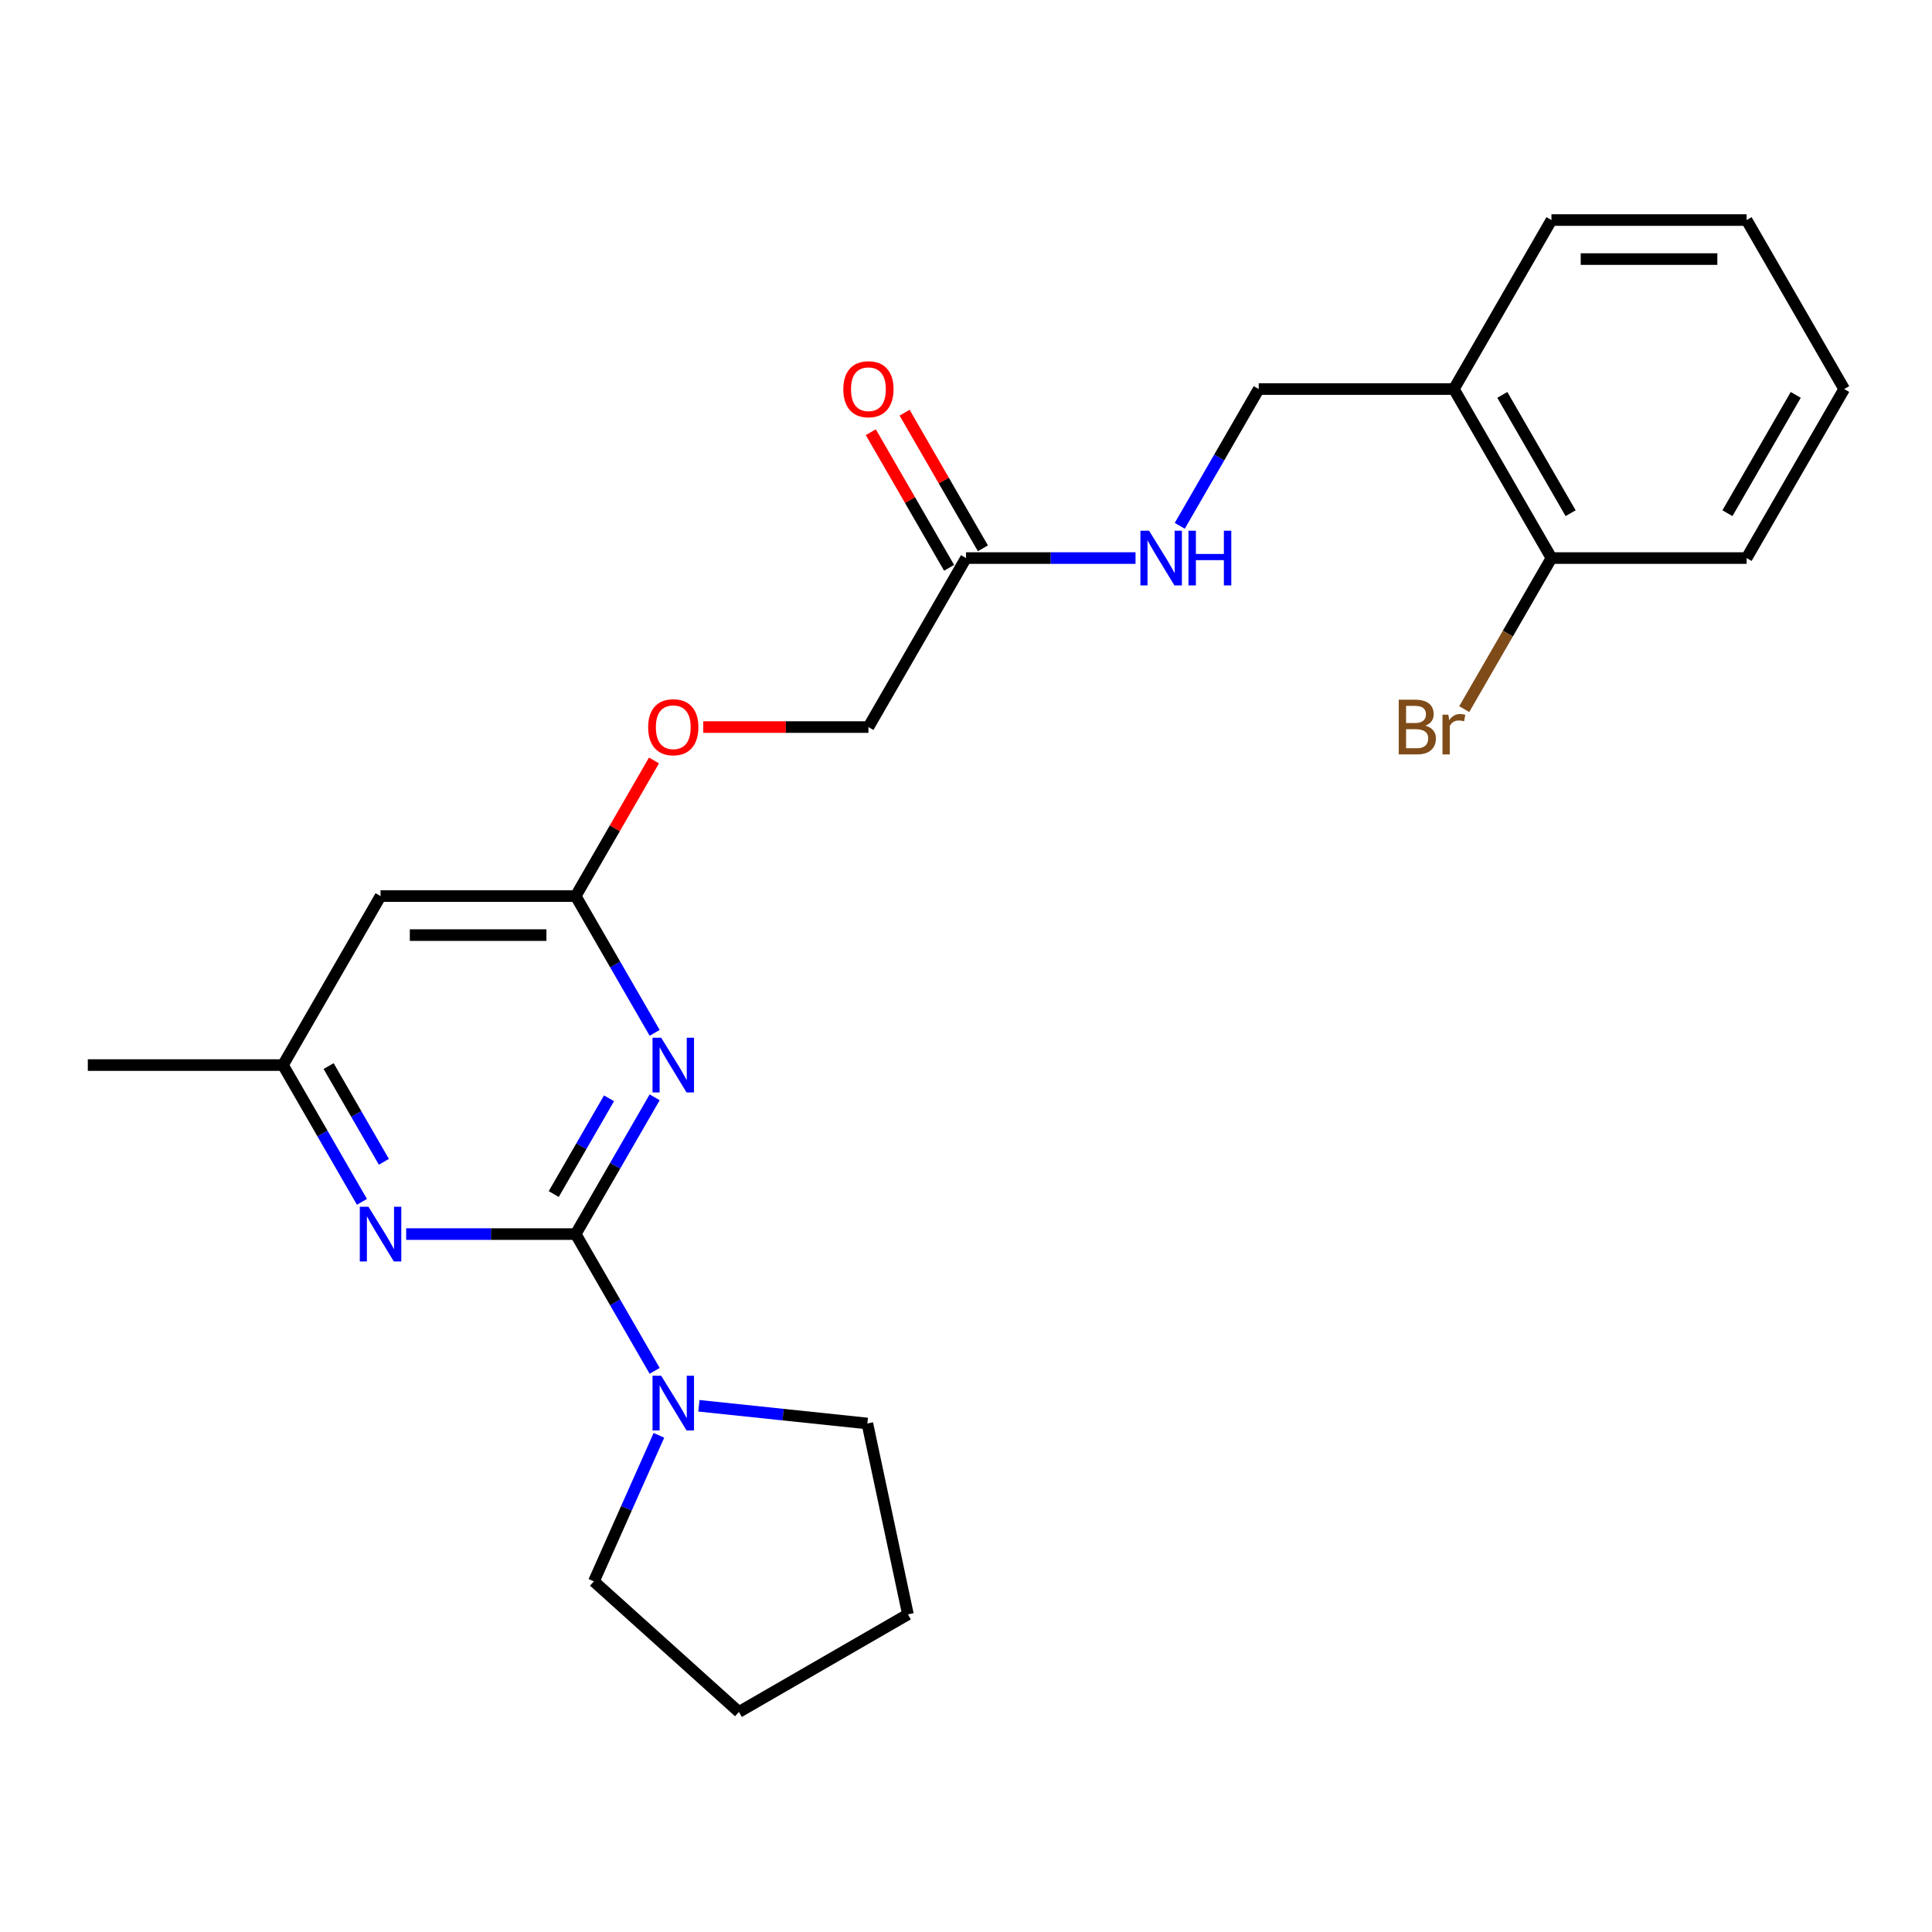 <?xml version='1.0' encoding='iso-8859-1'?>
<svg version='1.1' baseProfile='full'
              xmlns='http://www.w3.org/2000/svg'
                      xmlns:rdkit='http://www.rdkit.org/xml'
                      xmlns:xlink='http://www.w3.org/1999/xlink'
                  xml:space='preserve'
width='1000px' height='1000px' viewBox='0 0 1000 1000'>
<!-- END OF HEADER -->
<rect style='opacity:1.0;fill:#FFFFFF;stroke:none' width='1000' height='1000' x='0' y='0'> </rect>
<path class='bond-0' d='M 297.98,638.76 L 318.416,603.364' style='fill:none;fill-rule:evenodd;stroke:#000000;stroke-width:6px;stroke-linecap:butt;stroke-linejoin:miter;stroke-opacity:1' />
<path class='bond-0' d='M 318.416,603.364 L 338.852,567.968' style='fill:none;fill-rule:evenodd;stroke:#0000FF;stroke-width:6px;stroke-linecap:butt;stroke-linejoin:miter;stroke-opacity:1' />
<path class='bond-0' d='M 286.615,618.04 L 300.92,593.263' style='fill:none;fill-rule:evenodd;stroke:#000000;stroke-width:6px;stroke-linecap:butt;stroke-linejoin:miter;stroke-opacity:1' />
<path class='bond-0' d='M 300.92,593.263 L 315.225,568.486' style='fill:none;fill-rule:evenodd;stroke:#0000FF;stroke-width:6px;stroke-linecap:butt;stroke-linejoin:miter;stroke-opacity:1' />
<path class='bond-1' d='M 297.98,638.76 L 254.107,638.76' style='fill:none;fill-rule:evenodd;stroke:#000000;stroke-width:6px;stroke-linecap:butt;stroke-linejoin:miter;stroke-opacity:1' />
<path class='bond-1' d='M 254.107,638.76 L 210.235,638.76' style='fill:none;fill-rule:evenodd;stroke:#0000FF;stroke-width:6px;stroke-linecap:butt;stroke-linejoin:miter;stroke-opacity:1' />
<path class='bond-2' d='M 297.98,638.76 L 318.416,674.156' style='fill:none;fill-rule:evenodd;stroke:#000000;stroke-width:6px;stroke-linecap:butt;stroke-linejoin:miter;stroke-opacity:1' />
<path class='bond-2' d='M 318.416,674.156 L 338.852,709.552' style='fill:none;fill-rule:evenodd;stroke:#0000FF;stroke-width:6px;stroke-linecap:butt;stroke-linejoin:miter;stroke-opacity:1' />
<path class='bond-3' d='M 338.852,534.598 L 318.416,499.202' style='fill:none;fill-rule:evenodd;stroke:#0000FF;stroke-width:6px;stroke-linecap:butt;stroke-linejoin:miter;stroke-opacity:1' />
<path class='bond-3' d='M 318.416,499.202 L 297.98,463.806' style='fill:none;fill-rule:evenodd;stroke:#000000;stroke-width:6px;stroke-linecap:butt;stroke-linejoin:miter;stroke-opacity:1' />
<path class='bond-6' d='M 187.336,622.075 L 166.901,586.679' style='fill:none;fill-rule:evenodd;stroke:#0000FF;stroke-width:6px;stroke-linecap:butt;stroke-linejoin:miter;stroke-opacity:1' />
<path class='bond-6' d='M 166.901,586.679 L 146.465,551.283' style='fill:none;fill-rule:evenodd;stroke:#000000;stroke-width:6px;stroke-linecap:butt;stroke-linejoin:miter;stroke-opacity:1' />
<path class='bond-6' d='M 198.701,601.355 L 184.396,576.578' style='fill:none;fill-rule:evenodd;stroke:#0000FF;stroke-width:6px;stroke-linecap:butt;stroke-linejoin:miter;stroke-opacity:1' />
<path class='bond-6' d='M 184.396,576.578 L 170.091,551.801' style='fill:none;fill-rule:evenodd;stroke:#000000;stroke-width:6px;stroke-linecap:butt;stroke-linejoin:miter;stroke-opacity:1' />
<path class='bond-15' d='M 361.75,727.632 L 405.346,732.214' style='fill:none;fill-rule:evenodd;stroke:#0000FF;stroke-width:6px;stroke-linecap:butt;stroke-linejoin:miter;stroke-opacity:1' />
<path class='bond-15' d='M 405.346,732.214 L 448.942,736.796' style='fill:none;fill-rule:evenodd;stroke:#000000;stroke-width:6px;stroke-linecap:butt;stroke-linejoin:miter;stroke-opacity:1' />
<path class='bond-16' d='M 341.056,742.923 L 324.228,780.719' style='fill:none;fill-rule:evenodd;stroke:#0000FF;stroke-width:6px;stroke-linecap:butt;stroke-linejoin:miter;stroke-opacity:1' />
<path class='bond-16' d='M 324.228,780.719 L 307.4,818.515' style='fill:none;fill-rule:evenodd;stroke:#000000;stroke-width:6px;stroke-linecap:butt;stroke-linejoin:miter;stroke-opacity:1' />
<path class='bond-11' d='M 297.98,463.806 L 318.243,428.709' style='fill:none;fill-rule:evenodd;stroke:#000000;stroke-width:6px;stroke-linecap:butt;stroke-linejoin:miter;stroke-opacity:1' />
<path class='bond-11' d='M 318.243,428.709 L 338.505,393.613' style='fill:none;fill-rule:evenodd;stroke:#FF0000;stroke-width:6px;stroke-linecap:butt;stroke-linejoin:miter;stroke-opacity:1' />
<path class='bond-25' d='M 297.98,463.806 L 196.97,463.806' style='fill:none;fill-rule:evenodd;stroke:#000000;stroke-width:6px;stroke-linecap:butt;stroke-linejoin:miter;stroke-opacity:1' />
<path class='bond-25' d='M 282.828,484.008 L 212.121,484.008' style='fill:none;fill-rule:evenodd;stroke:#000000;stroke-width:6px;stroke-linecap:butt;stroke-linejoin:miter;stroke-opacity:1' />
<path class='bond-4' d='M 196.97,463.806 L 146.465,551.283' style='fill:none;fill-rule:evenodd;stroke:#000000;stroke-width:6px;stroke-linecap:butt;stroke-linejoin:miter;stroke-opacity:1' />
<path class='bond-5' d='M 500,288.851 L 449.495,376.328' style='fill:none;fill-rule:evenodd;stroke:#000000;stroke-width:6px;stroke-linecap:butt;stroke-linejoin:miter;stroke-opacity:1' />
<path class='bond-8' d='M 500,288.851 L 543.872,288.851' style='fill:none;fill-rule:evenodd;stroke:#000000;stroke-width:6px;stroke-linecap:butt;stroke-linejoin:miter;stroke-opacity:1' />
<path class='bond-8' d='M 543.872,288.851 L 587.745,288.851' style='fill:none;fill-rule:evenodd;stroke:#0000FF;stroke-width:6px;stroke-linecap:butt;stroke-linejoin:miter;stroke-opacity:1' />
<path class='bond-12' d='M 508.748,283.8 L 488.485,248.704' style='fill:none;fill-rule:evenodd;stroke:#000000;stroke-width:6px;stroke-linecap:butt;stroke-linejoin:miter;stroke-opacity:1' />
<path class='bond-12' d='M 488.485,248.704 L 468.222,213.608' style='fill:none;fill-rule:evenodd;stroke:#FF0000;stroke-width:6px;stroke-linecap:butt;stroke-linejoin:miter;stroke-opacity:1' />
<path class='bond-12' d='M 491.252,293.901 L 470.99,258.805' style='fill:none;fill-rule:evenodd;stroke:#000000;stroke-width:6px;stroke-linecap:butt;stroke-linejoin:miter;stroke-opacity:1' />
<path class='bond-12' d='M 470.99,258.805 L 450.727,223.709' style='fill:none;fill-rule:evenodd;stroke:#FF0000;stroke-width:6px;stroke-linecap:butt;stroke-linejoin:miter;stroke-opacity:1' />
<path class='bond-18' d='M 146.465,551.283 L 45.455,551.283' style='fill:none;fill-rule:evenodd;stroke:#000000;stroke-width:6px;stroke-linecap:butt;stroke-linejoin:miter;stroke-opacity:1' />
<path class='bond-7' d='M 752.525,201.374 L 651.515,201.374' style='fill:none;fill-rule:evenodd;stroke:#000000;stroke-width:6px;stroke-linecap:butt;stroke-linejoin:miter;stroke-opacity:1' />
<path class='bond-10' d='M 752.525,201.374 L 803.03,288.851' style='fill:none;fill-rule:evenodd;stroke:#000000;stroke-width:6px;stroke-linecap:butt;stroke-linejoin:miter;stroke-opacity:1' />
<path class='bond-10' d='M 777.596,204.394 L 812.95,265.628' style='fill:none;fill-rule:evenodd;stroke:#000000;stroke-width:6px;stroke-linecap:butt;stroke-linejoin:miter;stroke-opacity:1' />
<path class='bond-17' d='M 752.525,201.374 L 803.03,113.896' style='fill:none;fill-rule:evenodd;stroke:#000000;stroke-width:6px;stroke-linecap:butt;stroke-linejoin:miter;stroke-opacity:1' />
<path class='bond-9' d='M 610.643,272.166 L 631.079,236.77' style='fill:none;fill-rule:evenodd;stroke:#0000FF;stroke-width:6px;stroke-linecap:butt;stroke-linejoin:miter;stroke-opacity:1' />
<path class='bond-9' d='M 631.079,236.77 L 651.515,201.374' style='fill:none;fill-rule:evenodd;stroke:#000000;stroke-width:6px;stroke-linecap:butt;stroke-linejoin:miter;stroke-opacity:1' />
<path class='bond-14' d='M 803.03,288.851 L 780.458,327.947' style='fill:none;fill-rule:evenodd;stroke:#000000;stroke-width:6px;stroke-linecap:butt;stroke-linejoin:miter;stroke-opacity:1' />
<path class='bond-14' d='M 780.458,327.947 L 757.886,367.043' style='fill:none;fill-rule:evenodd;stroke:#7F4C19;stroke-width:6px;stroke-linecap:butt;stroke-linejoin:miter;stroke-opacity:1' />
<path class='bond-19' d='M 803.03,288.851 L 904.04,288.851' style='fill:none;fill-rule:evenodd;stroke:#000000;stroke-width:6px;stroke-linecap:butt;stroke-linejoin:miter;stroke-opacity:1' />
<path class='bond-13' d='M 364.01,376.328 L 406.753,376.328' style='fill:none;fill-rule:evenodd;stroke:#FF0000;stroke-width:6px;stroke-linecap:butt;stroke-linejoin:miter;stroke-opacity:1' />
<path class='bond-13' d='M 406.753,376.328 L 449.495,376.328' style='fill:none;fill-rule:evenodd;stroke:#000000;stroke-width:6px;stroke-linecap:butt;stroke-linejoin:miter;stroke-opacity:1' />
<path class='bond-21' d='M 448.942,736.796 L 469.943,835.599' style='fill:none;fill-rule:evenodd;stroke:#000000;stroke-width:6px;stroke-linecap:butt;stroke-linejoin:miter;stroke-opacity:1' />
<path class='bond-20' d='M 307.4,818.515 L 382.465,886.104' style='fill:none;fill-rule:evenodd;stroke:#000000;stroke-width:6px;stroke-linecap:butt;stroke-linejoin:miter;stroke-opacity:1' />
<path class='bond-22' d='M 803.03,113.896 L 904.04,113.896' style='fill:none;fill-rule:evenodd;stroke:#000000;stroke-width:6px;stroke-linecap:butt;stroke-linejoin:miter;stroke-opacity:1' />
<path class='bond-22' d='M 818.182,134.098 L 888.889,134.098' style='fill:none;fill-rule:evenodd;stroke:#000000;stroke-width:6px;stroke-linecap:butt;stroke-linejoin:miter;stroke-opacity:1' />
<path class='bond-26' d='M 904.04,288.851 L 954.545,201.374' style='fill:none;fill-rule:evenodd;stroke:#000000;stroke-width:6px;stroke-linecap:butt;stroke-linejoin:miter;stroke-opacity:1' />
<path class='bond-26' d='M 894.121,265.628 L 929.474,204.394' style='fill:none;fill-rule:evenodd;stroke:#000000;stroke-width:6px;stroke-linecap:butt;stroke-linejoin:miter;stroke-opacity:1' />
<path class='bond-24' d='M 382.465,886.104 L 469.943,835.599' style='fill:none;fill-rule:evenodd;stroke:#000000;stroke-width:6px;stroke-linecap:butt;stroke-linejoin:miter;stroke-opacity:1' />
<path class='bond-23' d='M 904.04,113.896 L 954.545,201.374' style='fill:none;fill-rule:evenodd;stroke:#000000;stroke-width:6px;stroke-linecap:butt;stroke-linejoin:miter;stroke-opacity:1' />
<path  class='atom-1' d='M 342.225 537.123
L 351.505 552.123
Q 352.425 553.603, 353.905 556.283
Q 355.385 558.963, 355.465 559.123
L 355.465 537.123
L 359.225 537.123
L 359.225 565.443
L 355.345 565.443
L 345.385 549.043
Q 344.225 547.123, 342.985 544.923
Q 341.785 542.723, 341.425 542.043
L 341.425 565.443
L 337.745 565.443
L 337.745 537.123
L 342.225 537.123
' fill='#0000FF'/>
<path  class='atom-2' d='M 190.71 624.6
L 199.99 639.6
Q 200.91 641.08, 202.39 643.76
Q 203.87 646.44, 203.95 646.6
L 203.95 624.6
L 207.71 624.6
L 207.71 652.92
L 203.83 652.92
L 193.87 636.52
Q 192.71 634.6, 191.47 632.4
Q 190.27 630.2, 189.91 629.52
L 189.91 652.92
L 186.23 652.92
L 186.23 624.6
L 190.71 624.6
' fill='#0000FF'/>
<path  class='atom-3' d='M 342.225 712.077
L 351.505 727.077
Q 352.425 728.557, 353.905 731.237
Q 355.385 733.917, 355.465 734.077
L 355.465 712.077
L 359.225 712.077
L 359.225 740.397
L 355.345 740.397
L 345.385 723.997
Q 344.225 722.077, 342.985 719.877
Q 341.785 717.677, 341.425 716.997
L 341.425 740.397
L 337.745 740.397
L 337.745 712.077
L 342.225 712.077
' fill='#0000FF'/>
<path  class='atom-9' d='M 594.75 274.691
L 604.03 289.691
Q 604.95 291.171, 606.43 293.851
Q 607.91 296.531, 607.99 296.691
L 607.99 274.691
L 611.75 274.691
L 611.75 303.011
L 607.87 303.011
L 597.91 286.611
Q 596.75 284.691, 595.51 282.491
Q 594.31 280.291, 593.95 279.611
L 593.95 303.011
L 590.27 303.011
L 590.27 274.691
L 594.75 274.691
' fill='#0000FF'/>
<path  class='atom-9' d='M 615.15 274.691
L 618.99 274.691
L 618.99 286.731
L 633.47 286.731
L 633.47 274.691
L 637.31 274.691
L 637.31 303.011
L 633.47 303.011
L 633.47 289.931
L 618.99 289.931
L 618.99 303.011
L 615.15 303.011
L 615.15 274.691
' fill='#0000FF'/>
<path  class='atom-12' d='M 335.485 376.408
Q 335.485 369.608, 338.845 365.808
Q 342.205 362.008, 348.485 362.008
Q 354.765 362.008, 358.125 365.808
Q 361.485 369.608, 361.485 376.408
Q 361.485 383.288, 358.085 387.208
Q 354.685 391.088, 348.485 391.088
Q 342.245 391.088, 338.845 387.208
Q 335.485 383.328, 335.485 376.408
M 348.485 387.888
Q 352.805 387.888, 355.125 385.008
Q 357.485 382.088, 357.485 376.408
Q 357.485 370.848, 355.125 368.048
Q 352.805 365.208, 348.485 365.208
Q 344.165 365.208, 341.805 368.008
Q 339.485 370.808, 339.485 376.408
Q 339.485 382.128, 341.805 385.008
Q 344.165 387.888, 348.485 387.888
' fill='#FF0000'/>
<path  class='atom-13' d='M 436.495 201.454
Q 436.495 194.654, 439.855 190.854
Q 443.215 187.054, 449.495 187.054
Q 455.775 187.054, 459.135 190.854
Q 462.495 194.654, 462.495 201.454
Q 462.495 208.334, 459.095 212.254
Q 455.695 216.134, 449.495 216.134
Q 443.255 216.134, 439.855 212.254
Q 436.495 208.374, 436.495 201.454
M 449.495 212.934
Q 453.815 212.934, 456.135 210.054
Q 458.495 207.134, 458.495 201.454
Q 458.495 195.894, 456.135 193.094
Q 453.815 190.254, 449.495 190.254
Q 445.175 190.254, 442.815 193.054
Q 440.495 195.854, 440.495 201.454
Q 440.495 207.174, 442.815 210.054
Q 445.175 212.934, 449.495 212.934
' fill='#FF0000'/>
<path  class='atom-15' d='M 737.745 375.608
Q 740.465 376.368, 741.825 378.048
Q 743.225 379.688, 743.225 382.128
Q 743.225 386.048, 740.705 388.288
Q 738.225 390.488, 733.505 390.488
L 723.985 390.488
L 723.985 362.168
L 732.345 362.168
Q 737.185 362.168, 739.625 364.128
Q 742.065 366.088, 742.065 369.688
Q 742.065 373.968, 737.745 375.608
M 727.785 365.368
L 727.785 374.248
L 732.345 374.248
Q 735.145 374.248, 736.585 373.128
Q 738.065 371.968, 738.065 369.688
Q 738.065 365.368, 732.345 365.368
L 727.785 365.368
M 733.505 387.288
Q 736.265 387.288, 737.745 385.968
Q 739.225 384.648, 739.225 382.128
Q 739.225 379.808, 737.585 378.648
Q 735.985 377.448, 732.905 377.448
L 727.785 377.448
L 727.785 387.288
L 733.505 387.288
' fill='#7F4C19'/>
<path  class='atom-15' d='M 749.665 369.928
L 750.105 372.768
Q 752.265 369.568, 755.785 369.568
Q 756.905 369.568, 758.425 369.968
L 757.825 373.328
Q 756.105 372.928, 755.145 372.928
Q 753.465 372.928, 752.345 373.608
Q 751.265 374.248, 750.385 375.808
L 750.385 390.488
L 746.625 390.488
L 746.625 369.928
L 749.665 369.928
' fill='#7F4C19'/>
</svg>
